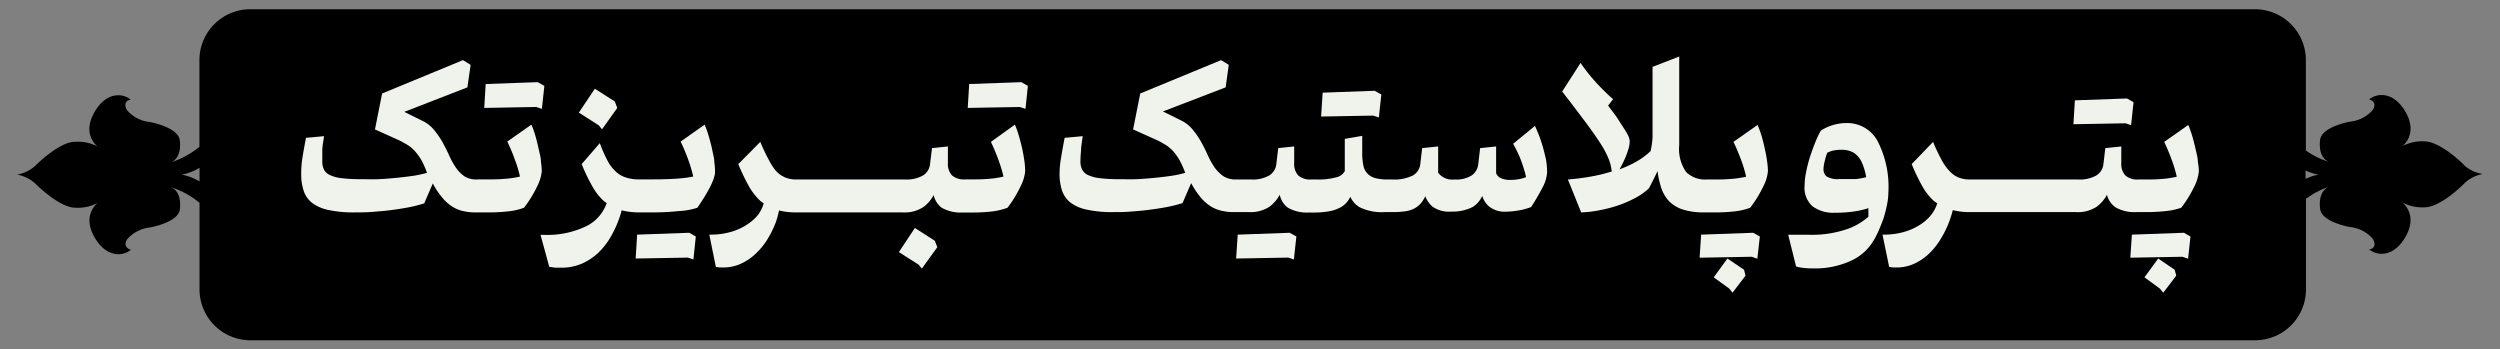 <svg xmlns="http://www.w3.org/2000/svg" id="Layer_1" data-name="Layer 1" viewBox="0 0 240.69 33.63"><rect x="0" y="0" width="240.69" height="33.63" fill="#808080" stroke="none"/><defs><style>.cls-1{fill:#eff3eb;}</style></defs><path d="M237.34,16c-.61-.64-2.54-2.37-3.91-2.39a4.07,4.07,0,0,0-2.14.46s1.53-1.12.33-3.25S228.75,9,228.09,9.57c.33.08.74.38.36,1a3.31,3.31,0,0,1-2.19,1.14c-.71.13-2.76.66-2.89,1.76s.2,1.82.81,2.1A7.6,7.6,0,0,1,222,14.49V5.8a4.9,4.9,0,0,0-4.9-4.91h-193a4.9,4.9,0,0,0-4.9,4.91v8.33a8,8,0,0,1-2.7,1.48c.61-.27.94-1,.81-2.1s-2.18-1.63-2.89-1.76a3.36,3.36,0,0,1-2.19-1.14c-.38-.66,0-1,.36-1-.66-.61-2.34-.89-3.53,1.25s.33,3.24.33,3.24a4.08,4.08,0,0,0-2.13-.45C5.9,13.63,4,15.36,3.35,16a3.48,3.48,0,0,1-1.7.81,3.54,3.54,0,0,1,1.7.82C4,18.27,5.9,20,7.27,20a4.13,4.13,0,0,0,2.13-.46s-1.52,1.12-.33,3.25,2.87,1.85,3.53,1.25c-.33-.08-.74-.39-.36-1a3.4,3.4,0,0,1,2.19-1.14c.71-.13,2.77-.66,2.89-1.75s-.2-1.83-.81-2.11a8.13,8.13,0,0,1,2.7,1.49v8.33a4.9,4.9,0,0,0,4.9,4.9h193a4.9,4.9,0,0,0,4.9-4.9V19.14A7.83,7.83,0,0,1,224.18,18c-.61.28-.94,1-.81,2.11s2.18,1.62,2.89,1.75A3.36,3.36,0,0,1,228.45,23c.38.66,0,1-.36,1,.66.6,2.34.88,3.53-1.25s-.33-3.25-.33-3.25a4.19,4.19,0,0,0,2.14.46c1.37,0,3.3-1.75,3.91-2.39a3.58,3.58,0,0,1,1.7-.82A3.52,3.52,0,0,1,237.34,16Zm-219.86.81a4.77,4.77,0,0,0,1.73-.66v1.32A5.16,5.16,0,0,0,17.48,16.81Zm204.49.4v-.8a4.67,4.67,0,0,0,1.25.4A4.67,4.67,0,0,0,222,17.21Z"></path><path class="cls-1" d="M52.08,15.58c0-.36-.11-.74-.2-1.15s-.18-.81-.3-1.23A9.45,9.45,0,0,0,51.16,12l-2.32,1.63a16.91,16.91,0,0,1,.74,1.77A11.07,11.07,0,0,1,50.06,17a9,9,0,0,1-1.05.18,16.83,16.83,0,0,1-1.85.09H46A2.12,2.12,0,0,1,44.75,17a3.27,3.27,0,0,1-.85-.85,7.24,7.24,0,0,1-.65-1.17c-.19-.43-.41-.85-.64-1.28a8.11,8.11,0,0,0-.82-1.19,3.27,3.27,0,0,0-1.15-.89l-1.72-.85L45,8.41l.31-2.17-.74-.45L36.79,9l-.69,3.46,2.33,1.05c.29.14.56.3.82.45a3.34,3.34,0,0,1,.71.61,4.94,4.94,0,0,1,.65.92,8.56,8.56,0,0,1,.5,1.15,10.55,10.55,0,0,1-1.15.26c-.52.08-1.08.15-1.67.21s-1.2.11-1.81.14-1.2,0-1.74,0a14.92,14.92,0,0,1-1.8-.09,3.62,3.62,0,0,1-1.14-.29,1.24,1.24,0,0,1-.6-.52,1.75,1.75,0,0,1-.17-.8c0-.31,0-.66,0-1.05s.09-.85.17-1.39l-1.74.16c-.13.69-.25,1.32-.34,1.9A9.16,9.16,0,0,0,29,16.74a5.06,5.06,0,0,0,.24,1.64,2.43,2.43,0,0,0,.82,1.16,3.9,3.9,0,0,0,1.59.68,11.19,11.19,0,0,0,2.53.23c.53,0,1.09,0,1.68-.05s1.18-.09,1.77-.17,1.15-.16,1.71-.27a12.59,12.59,0,0,0,1.5-.38l.83-1.92a7.35,7.35,0,0,0,.83,1.27,4.19,4.19,0,0,0,1,.93,3.22,3.22,0,0,0,1.09.46,5,5,0,0,0,1.16.13h1.32a16.08,16.08,0,0,0,1.84-.1A6.13,6.13,0,0,0,50.45,20a11.42,11.42,0,0,0,1.29-2.11,3.88,3.88,0,0,0,.42-1.42A7,7,0,0,0,52.08,15.58Z"></path><polygon class="cls-1" points="52.17 10.48 52.41 8.27 51.77 7.91 46.76 8.09 46.62 10.39 51.63 10.3 52.17 10.48"></polygon><polygon class="cls-1" points="57.96 12.45 59.43 10.39 59.19 9.77 57.27 8.54 55.73 10.84 57.65 12.07 57.96 12.45"></polygon><path class="cls-1" d="M68.77,15.58c0-.36-.12-.74-.2-1.15s-.19-.81-.31-1.23A9.45,9.45,0,0,0,67.84,12l-2.31,1.63c.25.52.5,1.11.74,1.77A12.88,12.88,0,0,1,66.74,17a11.05,11.05,0,0,1-1.33.18q-1.08.09-2.73.09H61.54a3.91,3.91,0,0,1-1.24-.17,2.47,2.47,0,0,1-1-.57,3.82,3.82,0,0,1-.82-1.08,13.1,13.1,0,0,1-.73-1.67L56,15.8a17.89,17.89,0,0,0,1,2.09,5.63,5.63,0,0,0,1.12,1.45,3.06,3.06,0,0,0,.29.21,3.9,3.9,0,0,1-1.93,2.21,8.64,8.64,0,0,1-4.13.85l-.31,0,.84,3.08.57.08c.21,0,.41,0,.6,0a4.92,4.92,0,0,0,2-.4,5.76,5.76,0,0,0,1.58-1.06,6.91,6.91,0,0,0,1.15-1.48,10.25,10.25,0,0,0,.78-1.65,8.29,8.29,0,0,0,.29-.93,7,7,0,0,0,1.69.2h1.11a24.43,24.43,0,0,0,2.72-.13A6.74,6.74,0,0,0,67.14,20c1.13-1.65,1.7-2.8,1.7-3.45A6.81,6.81,0,0,0,68.77,15.58Z"></path><polygon class="cls-1" points="61.34 22.59 61.2 24.89 66.22 24.8 66.76 24.98 66.99 22.77 66.36 22.41 61.34 22.59"></polygon><polygon class="cls-1" points="88.08 21.95 86.54 24.27 88.44 25.48 88.75 25.86 90.24 23.8 90 23.18 88.08 21.95"></polygon><polygon class="cls-1" points="93.31 8.09 93.17 10.39 98.18 10.3 98.73 10.48 98.96 8.27 98.33 7.91 93.31 8.09"></polygon><path class="cls-1" d="M98.44,14.43c-.09-.4-.19-.81-.31-1.23A9.45,9.45,0,0,0,97.71,12L95.4,13.66c.25.52.5,1.11.74,1.77A12.39,12.39,0,0,1,96.61,17a9,9,0,0,1-1,.18,16.71,16.71,0,0,1-1.85.09h-.85a1.73,1.73,0,0,1-1.26-.39,1.62,1.62,0,0,1-.39-1.2V14.1l-1.53.16-.19,1.54a1.45,1.45,0,0,1-.67,1.09,3.22,3.22,0,0,1-1.75.39H76.68a2.76,2.76,0,0,1-1.07-.19,2.5,2.5,0,0,1-.88-.61A5.46,5.46,0,0,1,74,15.36a17.46,17.46,0,0,1-.8-1.7L71.08,15.8a19.65,19.65,0,0,0,1,2.09,5.86,5.86,0,0,0,1.12,1.45,4,4,0,0,0,.33.24A3.56,3.56,0,0,1,73,20.66a4.5,4.5,0,0,1-1.14,1,5.54,5.54,0,0,1-1.54.68,7,7,0,0,1-1.87.25h-.16l.63,3.11a3.45,3.45,0,0,0,.67.05,4,4,0,0,0,1.78-.38,5.13,5.13,0,0,0,1.44-1A6.71,6.71,0,0,0,73.91,23a10.1,10.1,0,0,0,.79-1.62A9.4,9.4,0,0,0,75,20.26a6.66,6.66,0,0,0,1.64.19H86.89a3.3,3.3,0,0,0,2-.51,3.41,3.41,0,0,0,1-1.16A2.1,2.1,0,0,0,90.66,20a3.71,3.71,0,0,0,2,.46h1a16,16,0,0,0,1.83-.1A6.33,6.33,0,0,0,97,20a11.31,11.31,0,0,0,1.28-2.11,3.88,3.88,0,0,0,.42-1.42,8.9,8.9,0,0,0-.07-.93C98.59,15.22,98.52,14.84,98.44,14.43Z"></path><polygon class="cls-1" points="119.16 22.59 119.01 24.89 124.03 24.8 124.57 24.98 124.81 22.77 124.17 22.41 119.16 22.59"></polygon><polygon class="cls-1" points="132.75 11.31 132.99 9.1 132.35 8.74 127.34 8.92 127.19 11.22 132.21 11.13 132.75 11.31"></polygon><path class="cls-1" d="M148.55,14.18c-.12-.41-.24-.79-.38-1.14s-.27-.66-.39-.92l-2.1,1.72c.11.2.23.43.37.71a9.36,9.36,0,0,1,.39.9q.18.48.33,1a5.26,5.26,0,0,1,.15.6,2.45,2.45,0,0,1-.54.17,4.49,4.49,0,0,1-1,.1,2,2,0,0,1-.9-.18.83.83,0,0,1-.44-.47V14.1l-1.54.16-.18,1.54a1.5,1.5,0,0,1-.63,1.09,2.84,2.84,0,0,1-1.67.39,1.7,1.7,0,0,1-1.56-.65V14.1l-1.54.16-.18,1.54a1.44,1.44,0,0,1-.71,1.09,4,4,0,0,1-2,.39h-.38a4.78,4.78,0,0,1-1.23-.13,1.66,1.66,0,0,1-.77-.44,1.56,1.56,0,0,1-.39-.78,5.37,5.37,0,0,1-.11-1.16V13.08l-1.68.29v3.1a1.22,1.22,0,0,1-.82.6,6.4,6.4,0,0,1-1.82.21h-.58a1.73,1.73,0,0,1-1.26-.39,1.62,1.62,0,0,1-.39-1.2V14.1l-1.54.16-.18,1.54a1.46,1.46,0,0,1-.68,1.09,3.17,3.17,0,0,1-1.75.39H119a2.16,2.16,0,0,1-1.22-.32,3.43,3.43,0,0,1-.85-.85,8.1,8.1,0,0,1-.65-1.17c-.19-.43-.4-.85-.64-1.28a8.11,8.11,0,0,0-.82-1.19,3.23,3.23,0,0,0-1.14-.89l-1.72-.85L118,8.41l.3-2.17-.74-.45L109.78,9l-.69,3.46,2.34,1.05c.29.14.56.3.81.45a3.65,3.65,0,0,1,.72.61,5.45,5.45,0,0,1,.64.92,10,10,0,0,1,.51,1.15,11.12,11.12,0,0,1-1.15.26q-.79.12-1.68.21c-.59.06-1.19.11-1.81.14s-1.19,0-1.74,0a14.92,14.92,0,0,1-1.8-.09,3.77,3.77,0,0,1-1.14-.29,1.18,1.18,0,0,1-.59-.52,1.63,1.63,0,0,1-.18-.8,10.39,10.39,0,0,1,.06-1.05c0-.38.09-.85.16-1.39l-1.74.16c-.13.69-.25,1.32-.34,1.9a9.16,9.16,0,0,0-.15,1.54,5.06,5.06,0,0,0,.24,1.64,2.5,2.5,0,0,0,.82,1.16,3.94,3.94,0,0,0,1.6.68,11.15,11.15,0,0,0,2.52.23c.53,0,1.09,0,1.68-.05s1.18-.09,1.77-.17,1.16-.16,1.71-.27a12.12,12.12,0,0,0,1.5-.38l.83-1.92a8,8,0,0,0,.83,1.27,4.38,4.38,0,0,0,1,.93,3.27,3.27,0,0,0,1.1.46,4.89,4.89,0,0,0,1.15.13h1.45a3.34,3.34,0,0,0,2-.51,3.53,3.53,0,0,0,1-1.16A2.05,2.05,0,0,0,124,20a3.65,3.65,0,0,0,2,.46h.4a8.26,8.26,0,0,0,1.63-.13,3.65,3.65,0,0,0,1.08-.39,2.23,2.23,0,0,0,.69-.64l.21-.35a2.13,2.13,0,0,0,.89,1,4.81,4.81,0,0,0,2.4.47H134a9.13,9.13,0,0,0,1.24-.07,2.75,2.75,0,0,0,.93-.28,2.19,2.19,0,0,0,.7-.59,3,3,0,0,0,.35-.59,2.53,2.53,0,0,0,.69,1,2.72,2.72,0,0,0,1.79.48,4.26,4.26,0,0,0,2.08-.44,2.34,2.34,0,0,0,.92-1.07,2.21,2.21,0,0,0,.64,1,2.37,2.37,0,0,0,1.6.52,7.75,7.75,0,0,0,1.14-.1,5.68,5.68,0,0,0,1.33-.35,20.51,20.51,0,0,0,1.16-2,3.39,3.39,0,0,0,.38-1.37,7.45,7.45,0,0,0-.11-1.21C148.76,15,148.66,14.58,148.55,14.18Z"></path><polygon class="cls-1" points="163.78 22.59 163.63 24.81 168.65 24.72 169.19 24.91 169.43 22.77 168.79 22.41 163.78 22.59"></polygon><polygon class="cls-1" points="166.31 24.89 164.99 26.7 166.48 27.78 166.8 28.18 168.05 26.54 167.91 25.97 166.31 24.89"></polygon><path class="cls-1" d="M169.93,14.43q-.12-.6-.3-1.23a9.45,9.45,0,0,0-.42-1.17l-2.32,1.63c.26.52.5,1.11.75,1.77a12.39,12.39,0,0,1,.47,1.58,9,9,0,0,1-1.05.18,16.71,16.71,0,0,1-1.85.09h-.87a2.62,2.62,0,0,1-2-.71,3.87,3.87,0,0,1-.67-2.6V5.44l-2.57,1v5.42c0,.46,0,.91,0,1.37a7.92,7.92,0,0,1-.19,1.32,7.13,7.13,0,0,1-1.53,1.1,10.23,10.23,0,0,1-1.46.65c.08-.14.16-.28.24-.44s.26-.53.37-.8.19-.52.27-.78a2.55,2.55,0,0,0,.1-.69,1.33,1.33,0,0,0-.09-.41,4.89,4.89,0,0,0-.35-.64c-.16-.26-.38-.58-.64-1s-.6-.84-1-1.37l.48-.62q-.83-.73-1.62-1.59a17.51,17.51,0,0,1-1.51-1.9L150.4,8.81c.9,1.16,1.64,2.14,2.24,2.94s1.08,1.49,1.45,2.07a8.84,8.84,0,0,1,.79,1.49,4.56,4.56,0,0,1,.29,1.2,15.68,15.68,0,0,1-1.91.47,22.1,22.1,0,0,1-2.31.3l1.28,3.17a11,11,0,0,0,1.87-.23,12.77,12.77,0,0,0,1.82-.49,11.34,11.34,0,0,0,1.61-.72,5.89,5.89,0,0,0,1.22-.88c.06-.1.14-.26.24-.46l.32-.63.27-.57a9,9,0,0,0,.31,1.47,3.55,3.55,0,0,0,.79,1.42,3.31,3.31,0,0,0,1.36.82,6.75,6.75,0,0,0,2.05.27h1.08a16.08,16.08,0,0,0,1.84-.1A6.13,6.13,0,0,0,168.5,20a11.42,11.42,0,0,0,1.29-2.11,3.88,3.88,0,0,0,.42-1.42,7,7,0,0,0-.08-.93A11.15,11.15,0,0,0,169.93,14.43Z"></path><path class="cls-1" d="M181.67,19.72a5.35,5.35,0,0,0,.13-1.12,9.6,9.6,0,0,0-1.06-5.07,3.31,3.31,0,0,0-3-1.68,4.3,4.3,0,0,0-1.33.21,4.09,4.09,0,0,0-1.11.52,8.69,8.69,0,0,0-.52,1.09c-.18.44-.35.91-.51,1.4a13.24,13.24,0,0,0-.38,1.47,6.83,6.83,0,0,0-.15,1.32,2.39,2.39,0,0,0,.76,2,3.35,3.35,0,0,0,2.18.62,12.09,12.09,0,0,0,2.13-.17,8.78,8.78,0,0,0,1.07-.27v.46a2.26,2.26,0,0,1,0,.27s0,.07,0,.1A6.36,6.36,0,0,1,178,22a10.45,10.45,0,0,1-3.89.6c-.37,0-.74,0-1.1,0l-.85,0,.76,3.06a5.06,5.06,0,0,0,.69.13,7.75,7.75,0,0,0,1,.05,8.23,8.23,0,0,0,3.47-.68,4.89,4.89,0,0,0,2.1-1.69,7.19,7.19,0,0,0,.62-1.11c.19-.42.36-.85.52-1.29A11.26,11.26,0,0,0,181.67,19.72Zm-3-2.48c-.49,0-1,0-1.58,0a2.09,2.09,0,0,1-1.23-.25.89.89,0,0,1-.3-.72,3,3,0,0,1,.11-.72,5.58,5.58,0,0,1,.25-.84,2.2,2.2,0,0,1,.61-.22,3.84,3.84,0,0,1,.8-.07,2.23,2.23,0,0,1,1.11.27,2.1,2.1,0,0,1,.81.95,5.74,5.74,0,0,1,.42,1.42A8,8,0,0,1,178.69,17.24Z"></path><polygon class="cls-1" points="205.17 12.05 205.41 9.84 204.78 9.48 199.76 9.66 199.62 11.96 204.63 11.87 205.17 12.05"></polygon><polygon class="cls-1" points="205.25 22.59 205.1 24.81 210.12 24.72 210.66 24.91 210.89 22.77 210.26 22.41 205.25 22.59"></polygon><polygon class="cls-1" points="207.78 24.89 206.46 26.7 207.94 27.78 208.27 28.18 209.52 26.54 209.37 25.97 207.78 24.89"></polygon><path class="cls-1" d="M211.6,15.58c0-.36-.11-.74-.2-1.15s-.19-.81-.31-1.23a11.43,11.43,0,0,0-.41-1.17l-2.32,1.63c.25.52.5,1.11.74,1.77a12.39,12.39,0,0,1,.47,1.58,8.32,8.32,0,0,1-1,.18,16.52,16.52,0,0,1-1.84.09h-.86a1.72,1.72,0,0,1-1.25-.39,1.62,1.62,0,0,1-.39-1.2V14.1l-1.54.16-.18,1.54a1.46,1.46,0,0,1-.68,1.09,3.2,3.2,0,0,1-1.75.39H189.64a2.8,2.8,0,0,1-1.07-.19,2.47,2.47,0,0,1-.87-.61,5.11,5.11,0,0,1-.79-1.12,17.46,17.46,0,0,1-.8-1.7l-2.06,2.14a19.75,19.75,0,0,0,1,2.09,5.66,5.66,0,0,0,1.13,1.45,4,4,0,0,0,.33.24,3.59,3.59,0,0,1-.56,1.08,4.45,4.45,0,0,1-1.13,1,5.74,5.74,0,0,1-1.55.68,7,7,0,0,1-1.87.25h-.16l.64,3.11a3.33,3.33,0,0,0,.67.05,4,4,0,0,0,1.78-.38,5.13,5.13,0,0,0,1.44-1,6.67,6.67,0,0,0,1.1-1.41,9.32,9.32,0,0,0,.79-1.62c.14-.37.25-.74.35-1.11a6.52,6.52,0,0,0,1.63.19h10.21a3.3,3.3,0,0,0,2-.51,3.41,3.41,0,0,0,1-1.16,2.11,2.11,0,0,0,.82,1.21,3.65,3.65,0,0,0,2,.46h1a16.21,16.21,0,0,0,1.84-.1A6.23,6.23,0,0,0,210,20a11.42,11.42,0,0,0,1.29-2.11,4,4,0,0,0,.41-1.42A6.81,6.81,0,0,0,211.6,15.58Z"></path></svg>